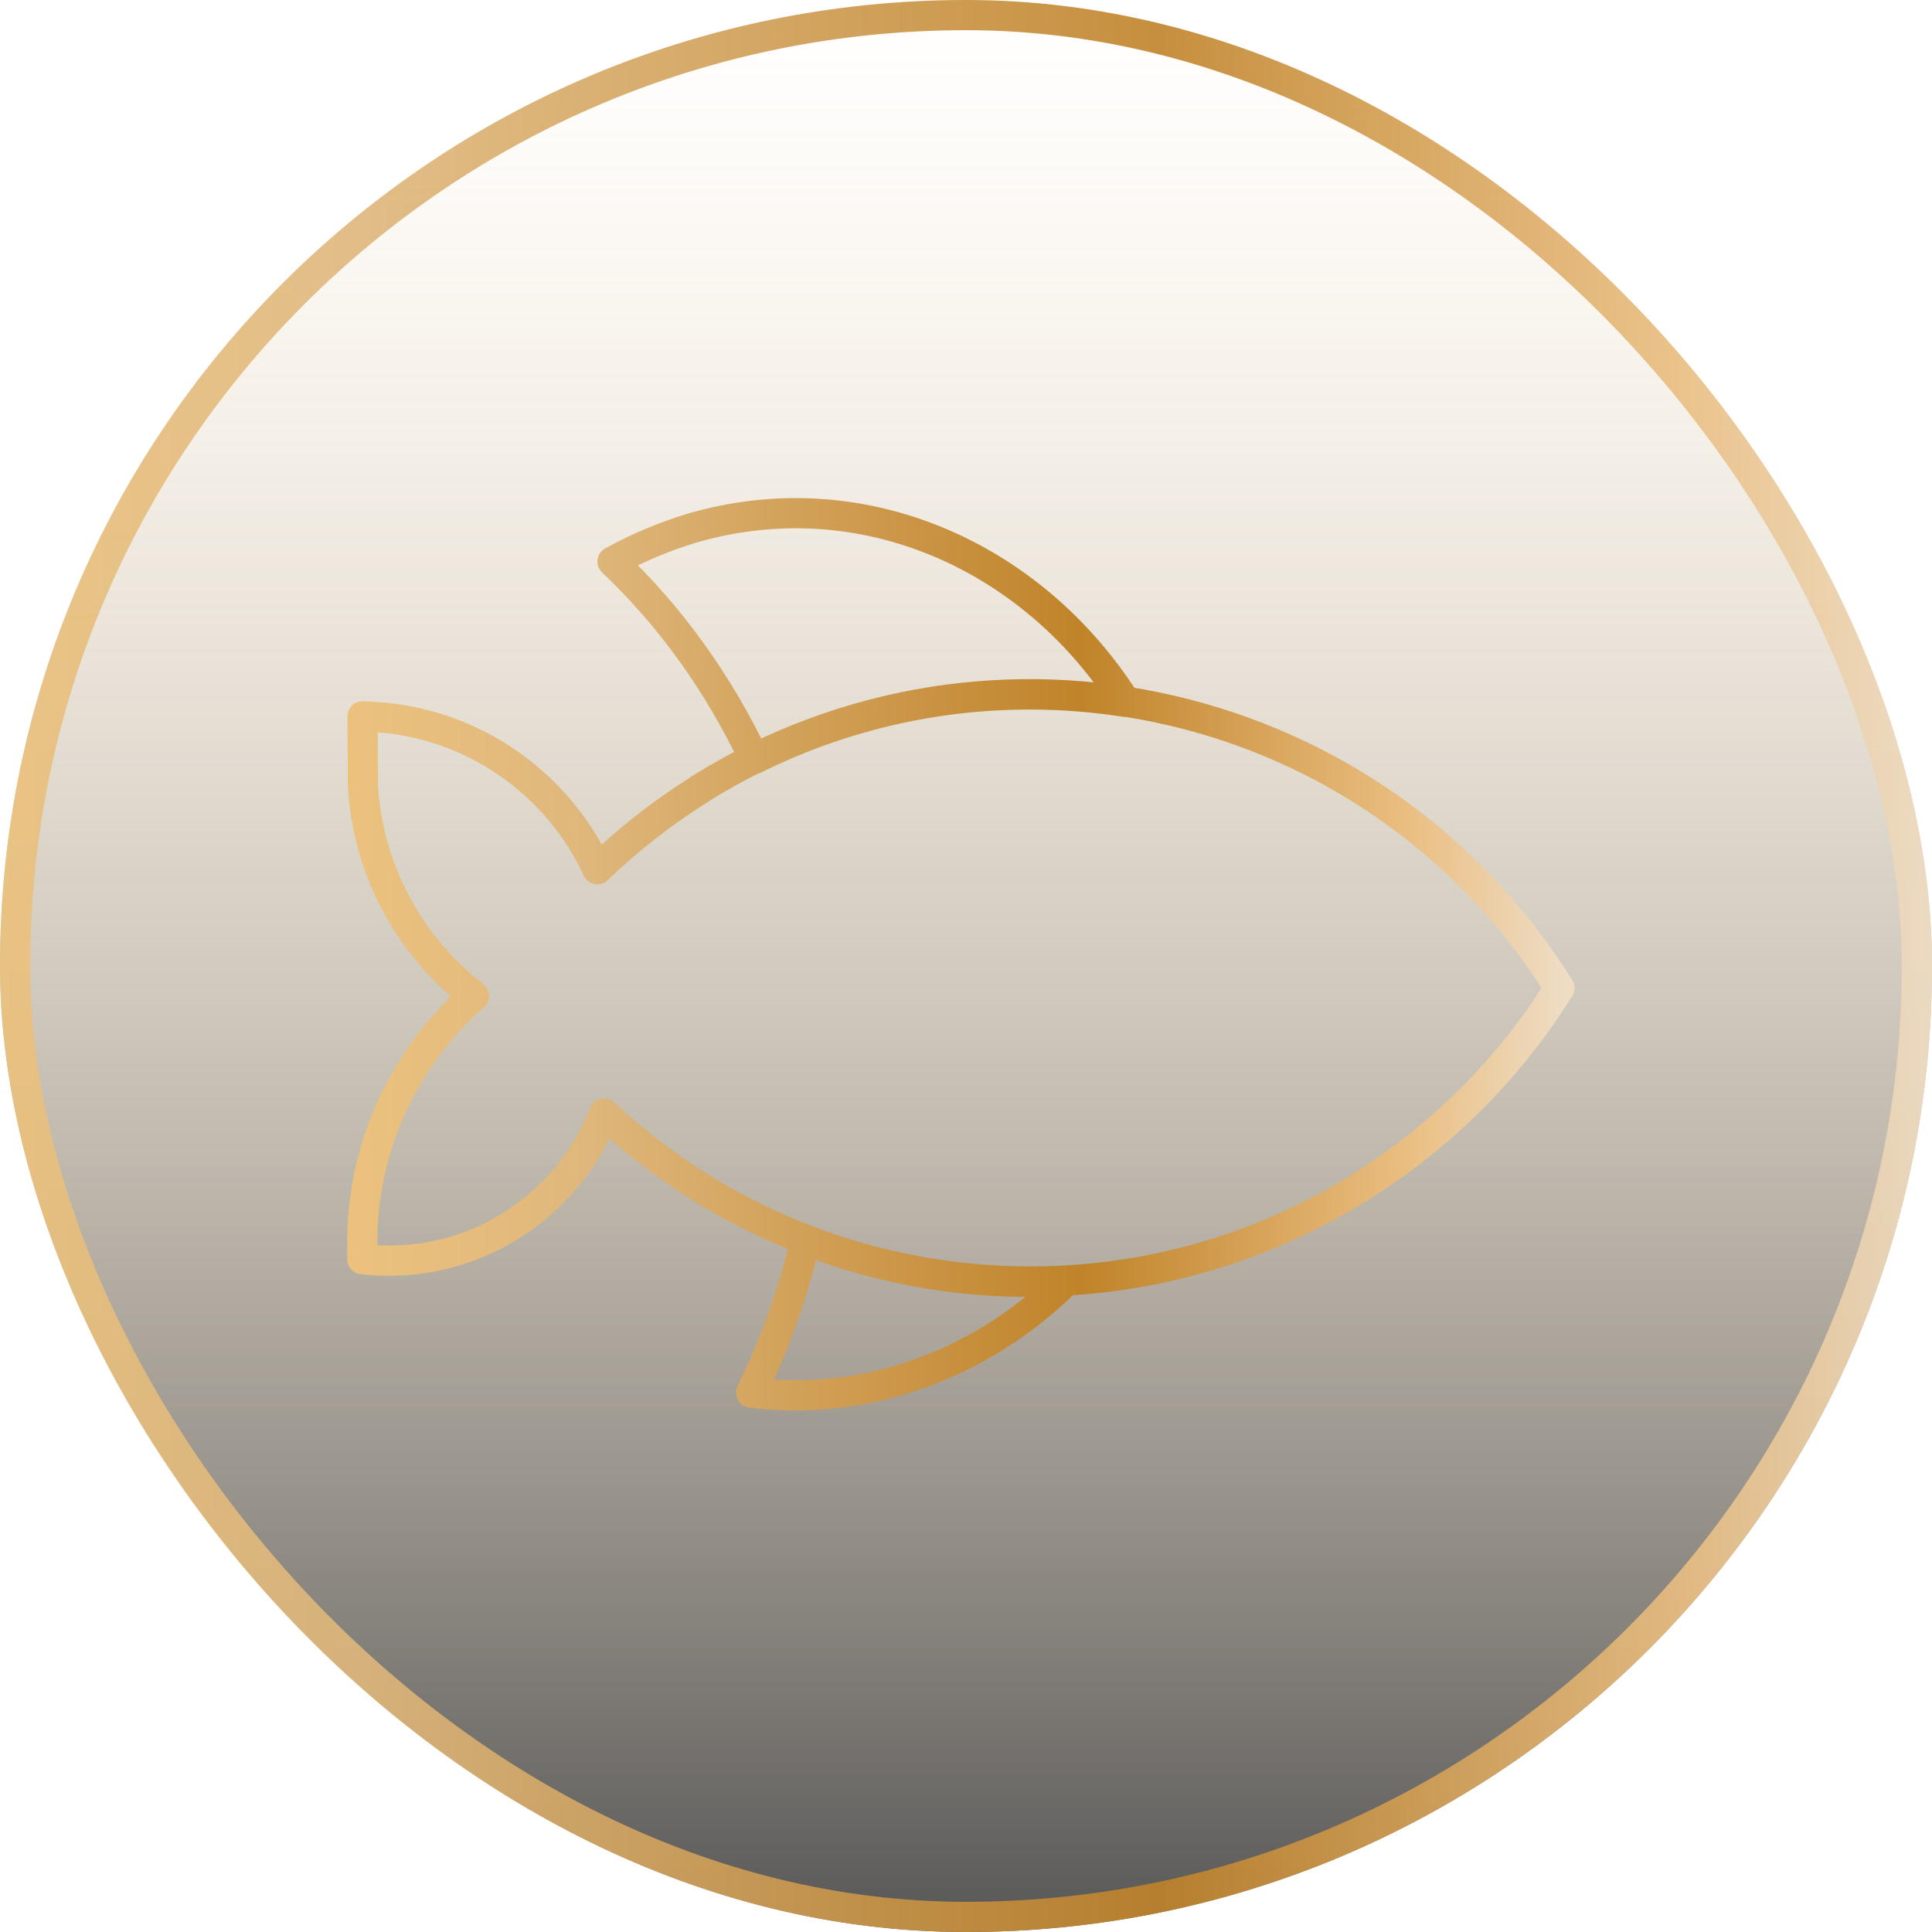 <svg width="64" height="64" viewBox="0 0 64 64" fill="none" xmlns="http://www.w3.org/2000/svg">
<rect width="64" height="64" rx="32" fill="url(#paint0_linear_3171_24989)" fill-opacity="0.66"/>
<rect x="0.5" y="0.5" width="63" height="63" rx="31.5" stroke="url(#paint1_linear_3171_24989)" stroke-opacity="0.9"/>
<path d="M23.19 26.132C32.87 20.092 45.62 23.042 51.66 32.732L51.18 33.462C50.03 35.142 48.64 36.642 47.05 37.912C38.93 44.422 27.39 43.802 20.01 36.882C18.83 39.932 15.76 41.992 12.32 41.742L12 41.712V41.172C12 37.952 13.41 35.002 15.7 32.992C13.57 31.342 12.17 28.822 12.02 25.982V25.442L12.01 23.732L12.44 23.752C15.69 23.962 18.47 25.952 19.79 28.792C20.83 27.792 21.97 26.902 23.2 26.132H23.19ZM35.03 42.442H35.3C33.78 43.942 31.91 45.092 29.79 45.722C28.14 46.202 26.48 46.332 24.88 46.132C25.66 44.542 26.27 42.852 26.68 41.082C29.34 42.112 32.19 42.572 35.03 42.442ZM37.07 22.922L37.29 23.252C33.2 22.612 28.9 23.202 24.99 25.142C23.79 22.612 22.19 20.402 20.29 18.602C21.11 18.152 21.98 17.782 22.9 17.502C28.35 15.902 33.91 18.242 37.07 22.922Z" stroke="url(#paint2_linear_3171_24989)" stroke-linecap="round" stroke-linejoin="round"/>
<defs>
<linearGradient id="paint0_linear_3171_24989" x1="32" y1="0" x2="32" y2="64" gradientUnits="userSpaceOnUse">
<stop stop-color="#EBC17D" stop-opacity="0"/>
<stop offset="1"/>
</linearGradient>
<linearGradient id="paint1_linear_3171_24989" x1="-0.001" y1="32.002" x2="64.002" y2="32.002" gradientUnits="userSpaceOnUse">
<stop stop-color="#EBC17D"/>
<stop offset="0.19" stop-color="#DFB77C"/>
<stop offset="0.6" stop-color="#C08329"/>
<stop offset="0.87" stop-color="#EABE81"/>
<stop offset="1" stop-color="#EEDCC3"/>
</linearGradient>
<linearGradient id="paint2_linear_3171_24989" x1="11.88" y1="31.602" x2="51.77" y2="31.602" gradientUnits="userSpaceOnUse">
<stop stop-color="#EBC17D"/>
<stop offset="0.19" stop-color="#DFB77C"/>
<stop offset="0.6" stop-color="#C08329"/>
<stop offset="0.87" stop-color="#EABE81"/>
<stop offset="1" stop-color="#EEDCC3"/>
</linearGradient>
</defs>
</svg>
